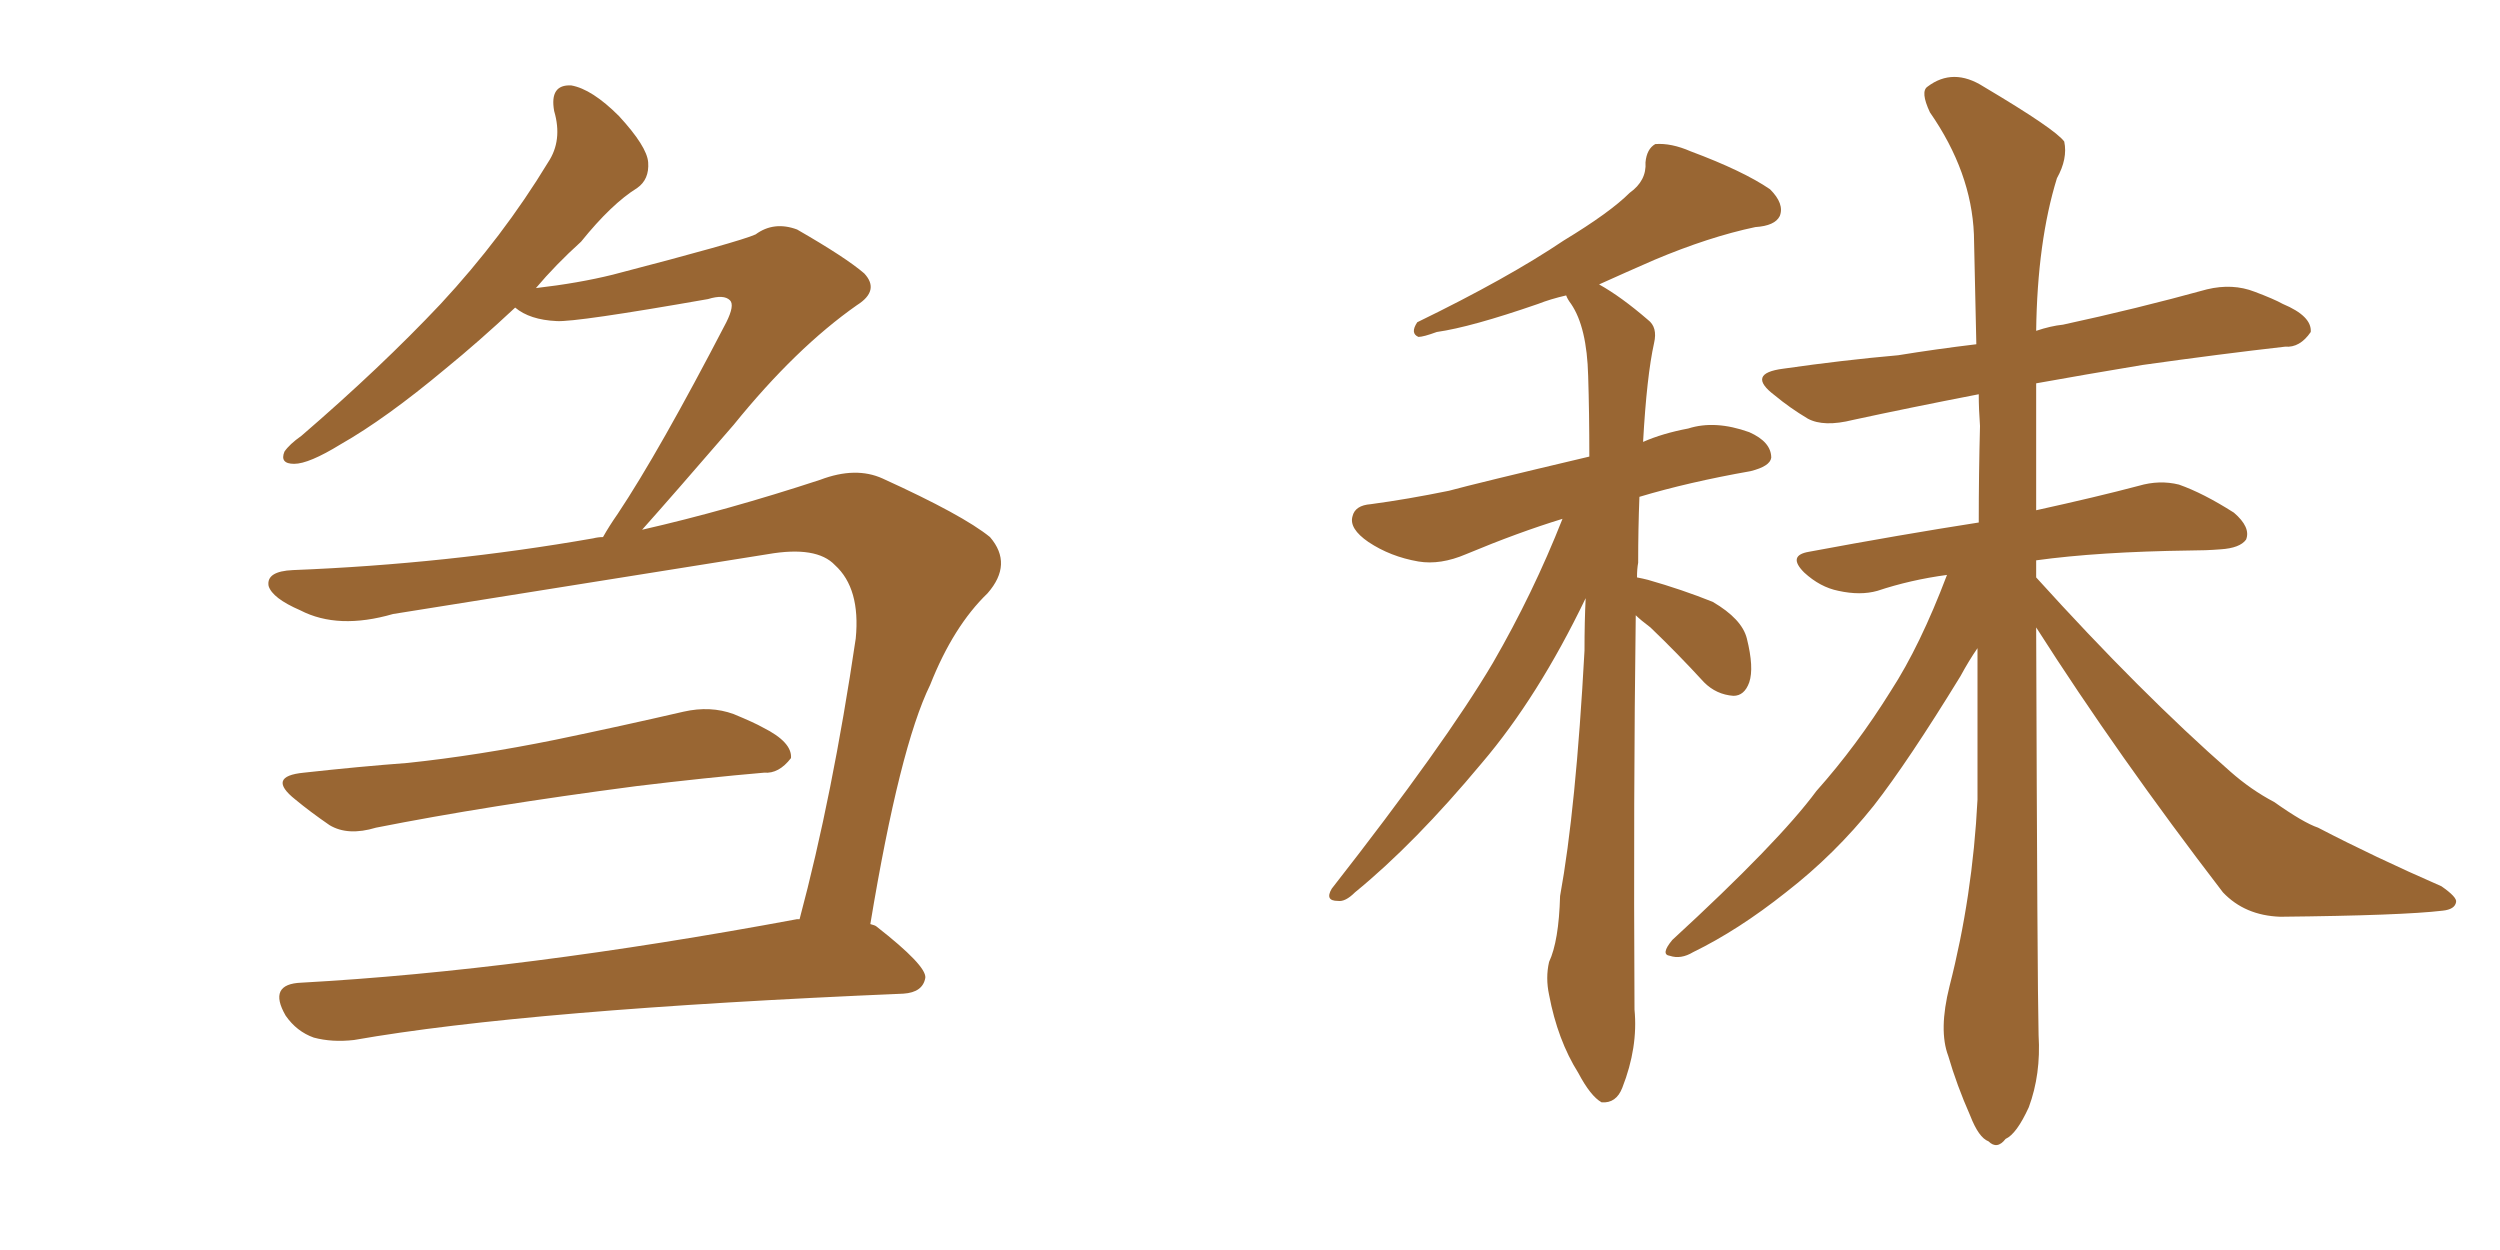 <svg xmlns="http://www.w3.org/2000/svg" xmlns:xlink="http://www.w3.org/1999/xlink" width="300" height="150"><path fill="#996633" padding="10" d="M36.47 92.72L36.47 92.72Q43.07 91.99 48.93 91.55L48.93 91.55Q57.28 90.67 66.65 88.77L66.65 88.77Q74.41 87.16 82.03 85.40L82.03 85.40Q85.25 84.67 88.04 85.69L88.04 85.69Q90.53 86.72 91.55 87.30L91.55 87.30Q95.07 89.06 94.92 90.97L94.92 90.97Q93.46 92.87 91.70 92.72L91.70 92.72Q84.81 93.31 76.32 94.34L76.32 94.34Q58.45 96.68 45.12 99.32L45.12 99.32Q41.75 100.34 39.55 99.02L39.55 99.02Q37.21 97.41 35.45 95.95L35.45 95.95Q31.93 93.16 36.47 92.72ZM77.05 63.57L77.05 63.57L77.05 63.57Q87.30 61.23 98.44 57.57L98.44 57.57Q102.69 55.96 105.91 57.42L105.91 57.42Q115.58 61.82 118.80 64.45L118.80 64.45Q121.58 67.68 118.51 71.19L118.51 71.19Q114.40 75.15 111.62 82.18L111.62 82.18Q107.96 89.65 104.44 110.89L104.44 110.89Q105.03 111.04 105.18 111.18L105.18 111.18Q111.18 115.87 111.04 117.33L111.04 117.33Q110.74 119.09 108.40 119.24L108.40 119.24Q63.28 121.14 42.48 124.80L42.48 124.80Q39.84 125.10 37.65 124.51L37.65 124.51Q35.60 123.78 34.28 121.88L34.28 121.88Q32.08 118.07 36.18 117.92L36.18 117.92Q62.55 116.46 95.65 110.30L95.65 110.30Q95.80 110.30 95.95 110.30L95.95 110.30Q99.90 95.51 102.69 76.61L102.69 76.61Q103.27 70.61 100.20 67.82L100.20 67.82Q98.00 65.48 92.14 66.50L92.14 66.50Q70.17 70.02 47.17 73.68L47.17 73.68Q40.58 75.59 36.04 73.24L36.04 73.24Q32.67 71.78 32.23 70.31L32.23 70.31Q31.93 68.55 35.16 68.41L35.16 68.41Q53.61 67.68 71.19 64.60L71.19 64.60Q71.78 64.45 72.36 64.45L72.36 64.45Q73.10 63.13 74.12 61.67L74.12 61.67Q79.10 54.20 87.16 38.67L87.16 38.67Q88.18 36.62 87.60 36.04L87.60 36.04Q86.87 35.30 84.96 35.89L84.96 35.89Q69.14 38.67 66.80 38.53L66.80 38.53Q63.57 38.38 61.82 36.91L61.82 36.91Q57.42 41.02 53.47 44.24L53.47 44.24Q46.29 50.24 40.87 53.32L40.87 53.32Q37.06 55.66 35.30 55.66L35.30 55.66Q33.54 55.66 34.13 54.20L34.13 54.20Q34.72 53.32 36.18 52.29L36.18 52.29Q45.70 44.09 52.88 36.47L52.88 36.47Q60.35 28.42 65.77 19.48L65.77 19.48Q67.53 16.85 66.50 13.33L66.50 13.33Q65.92 10.11 68.55 10.25L68.55 10.25Q71.04 10.69 74.27 13.92L74.27 13.92Q77.64 17.58 77.78 19.48L77.78 19.48Q77.93 21.53 76.46 22.56L76.46 22.56Q73.39 24.46 69.73 29.00L69.73 29.00Q66.65 31.79 64.31 34.57L64.31 34.57Q69.43 33.98 73.54 32.96L73.54 32.96Q88.77 29.00 90.67 28.13L90.67 28.13Q92.87 26.51 95.65 27.54L95.65 27.54Q101.51 30.91 103.71 32.81L103.71 32.81Q105.62 34.86 102.83 36.62L102.83 36.62Q95.51 41.75 88.04 50.98L88.04 50.98Q80.71 59.47 77.05 63.57ZM196.29 73.83L196.29 73.83Q196.00 95.51 196.14 121.14L196.14 121.14Q196.58 125.68 194.68 130.52L194.68 130.52Q193.95 132.42 192.19 132.28L192.19 132.28Q190.87 131.54 189.40 128.76L189.40 128.76Q186.91 124.80 185.89 119.38L185.89 119.38Q185.45 117.33 185.89 115.43L185.89 115.43Q187.06 112.94 187.21 107.52L187.21 107.52Q189.11 97.12 190.14 78.08L190.14 78.08Q190.14 74.56 190.28 71.78L190.28 71.78Q184.57 83.64 177.83 91.55L177.83 91.55Q169.78 101.22 162.60 107.08L162.60 107.08Q161.43 108.25 160.55 108.11L160.55 108.11Q158.94 108.11 159.81 106.64L159.81 106.64Q173.44 89.21 179.15 79.54L179.15 79.54Q183.98 71.19 187.50 62.26L187.50 62.26Q182.23 63.87 175.93 66.50L175.93 66.50Q172.85 67.82 170.21 67.38L170.21 67.38Q166.85 66.80 164.21 65.04L164.21 65.04Q161.87 63.43 162.30 61.96L162.30 61.96Q162.60 60.64 164.50 60.50L164.50 60.50Q168.90 59.91 173.88 58.89L173.88 58.89Q177.10 58.01 190.72 54.79L190.72 54.79Q190.72 49.51 190.58 45.12L190.58 45.12Q190.43 39.26 188.53 36.47L188.53 36.47Q188.09 35.89 187.94 35.45L187.94 35.45Q186.04 35.89 184.57 36.47L184.57 36.47Q176.51 39.26 172.41 39.84L172.41 39.84Q170.80 40.43 170.21 40.43L170.21 40.43Q169.19 39.99 170.07 38.67L170.07 38.67Q180.91 33.40 187.65 28.86L187.65 28.86Q193.21 25.49 195.56 23.14L195.56 23.14Q197.61 21.68 197.46 19.48L197.46 19.48Q197.61 17.87 198.63 17.29L198.63 17.29Q200.54 17.14 202.88 18.16L202.88 18.16Q209.18 20.51 212.40 22.71L212.40 22.71Q214.16 24.46 213.57 25.93L213.57 25.93Q212.99 27.10 210.64 27.25L210.64 27.25Q205.08 28.42 198.49 31.20L198.49 31.20Q195.12 32.67 191.89 34.13L191.89 34.13Q194.53 35.60 197.75 38.38L197.75 38.38Q198.93 39.26 198.49 41.16L198.49 41.16Q197.61 45.12 197.17 53.03L197.17 53.03Q199.51 52.00 202.59 51.42L202.59 51.42Q205.81 50.39 209.91 51.86L209.91 51.86Q212.55 53.03 212.55 54.93L212.55 54.93Q212.40 55.96 210.06 56.54L210.06 56.54Q202.59 57.86 196.73 59.62L196.73 59.62Q196.58 63.43 196.58 67.53L196.58 67.53Q196.44 68.26 196.44 69.29L196.44 69.29Q197.17 69.43 197.75 69.58L197.75 69.58Q201.86 70.75 205.52 72.22L205.52 72.22Q209.03 74.27 209.62 76.61L209.62 76.61Q210.50 80.13 209.91 81.88L209.91 81.88Q209.33 83.50 208.01 83.50L208.01 83.50Q205.96 83.35 204.49 81.88L204.49 81.88Q201.27 78.37 198.05 75.29L198.05 75.29Q196.88 74.41 196.29 73.83ZM244.34 75.29L244.34 75.29L244.34 75.29Q244.48 118.07 244.63 124.22L244.63 124.22Q244.92 128.91 243.46 132.86L243.46 132.86Q241.99 136.08 240.67 136.67L240.67 136.67Q239.65 137.99 238.62 136.96L238.62 136.96Q237.45 136.52 236.43 133.89L236.43 133.89Q234.81 130.22 233.79 126.71L233.79 126.71Q232.62 123.63 233.94 118.36L233.94 118.36Q236.72 107.52 237.30 95.95L237.30 95.95Q237.30 86.57 237.30 77.78L237.30 77.78Q236.28 79.25 235.25 81.15L235.25 81.15Q228.96 91.41 224.85 96.68L224.85 96.68Q220.17 102.54 214.31 107.08L214.31 107.08Q208.59 111.62 203.17 114.26L203.17 114.26Q201.71 115.14 200.39 114.70L200.39 114.70Q199.22 114.55 200.68 112.79L200.68 112.79Q213.43 101.07 217.97 94.92L217.97 94.92Q222.80 89.50 226.90 82.91L226.90 82.91Q230.42 77.49 233.64 68.99L233.64 68.99Q229.25 69.58 225.29 70.90L225.29 70.90Q223.24 71.48 220.61 70.90L220.61 70.90Q218.41 70.46 216.50 68.70L216.50 68.70Q214.45 66.65 217.09 66.21L217.09 66.21Q228.08 64.16 237.45 62.70L237.45 62.70Q237.45 56.84 237.60 51.12L237.60 51.12Q237.45 49.07 237.45 47.31L237.45 47.31Q229.10 48.93 222.36 50.39L222.36 50.39Q218.85 51.27 216.94 50.24L216.94 50.24Q214.75 48.93 212.99 47.46L212.99 47.46Q209.47 44.82 214.01 44.24L214.01 44.24Q221.19 43.21 227.78 42.63L227.78 42.63Q232.32 41.89 237.16 41.31L237.16 41.31Q237.01 34.42 236.87 28.13L236.87 28.13Q236.57 20.65 231.59 13.48L231.59 13.48Q230.42 10.99 231.30 10.40L231.30 10.40Q234.38 8.06 238.04 10.40L238.04 10.40Q246.68 15.53 247.71 16.99L247.71 16.99Q248.14 19.04 246.83 21.39L246.83 21.39Q244.48 29.00 244.34 39.70L244.34 39.70Q246.09 39.11 247.56 38.96L247.56 38.96Q256.35 37.06 264.84 34.72L264.84 34.72Q267.92 33.98 270.56 35.01L270.56 35.01Q272.90 35.89 273.93 36.47L273.93 36.47Q277.44 37.94 277.29 39.84L277.29 39.84Q275.98 41.75 274.22 41.60L274.22 41.60Q266.46 42.48 257.08 43.80L257.08 43.80Q250.05 44.97 244.34 46.00L244.34 46.00Q244.34 54.05 244.34 61.23L244.34 61.23Q251.66 59.62 256.64 58.30L256.64 58.30Q259.13 57.57 261.47 58.15L261.47 58.15Q264.40 59.18 268.07 61.52L268.07 61.52Q270.12 63.28 269.53 64.75L269.53 64.75Q268.80 65.77 266.46 65.92L266.46 65.92Q264.70 66.06 262.79 66.06L262.79 66.06Q251.81 66.21 244.34 67.24L244.34 67.24Q244.34 68.26 244.34 69.29L244.34 69.29Q256.93 83.20 267.63 92.58L267.63 92.58Q270.12 94.78 272.90 96.24L272.90 96.24Q276.42 98.73 278.17 99.32L278.17 99.32Q284.91 102.83 292.97 106.35L292.97 106.35Q294.87 107.67 294.73 108.25L294.73 108.25Q294.58 109.13 293.12 109.28L293.12 109.28Q288.28 109.86 273.63 110.01L273.63 110.01Q269.38 109.86 266.75 107.08L266.75 107.08Q254.15 90.67 244.34 75.29Z"/></svg>